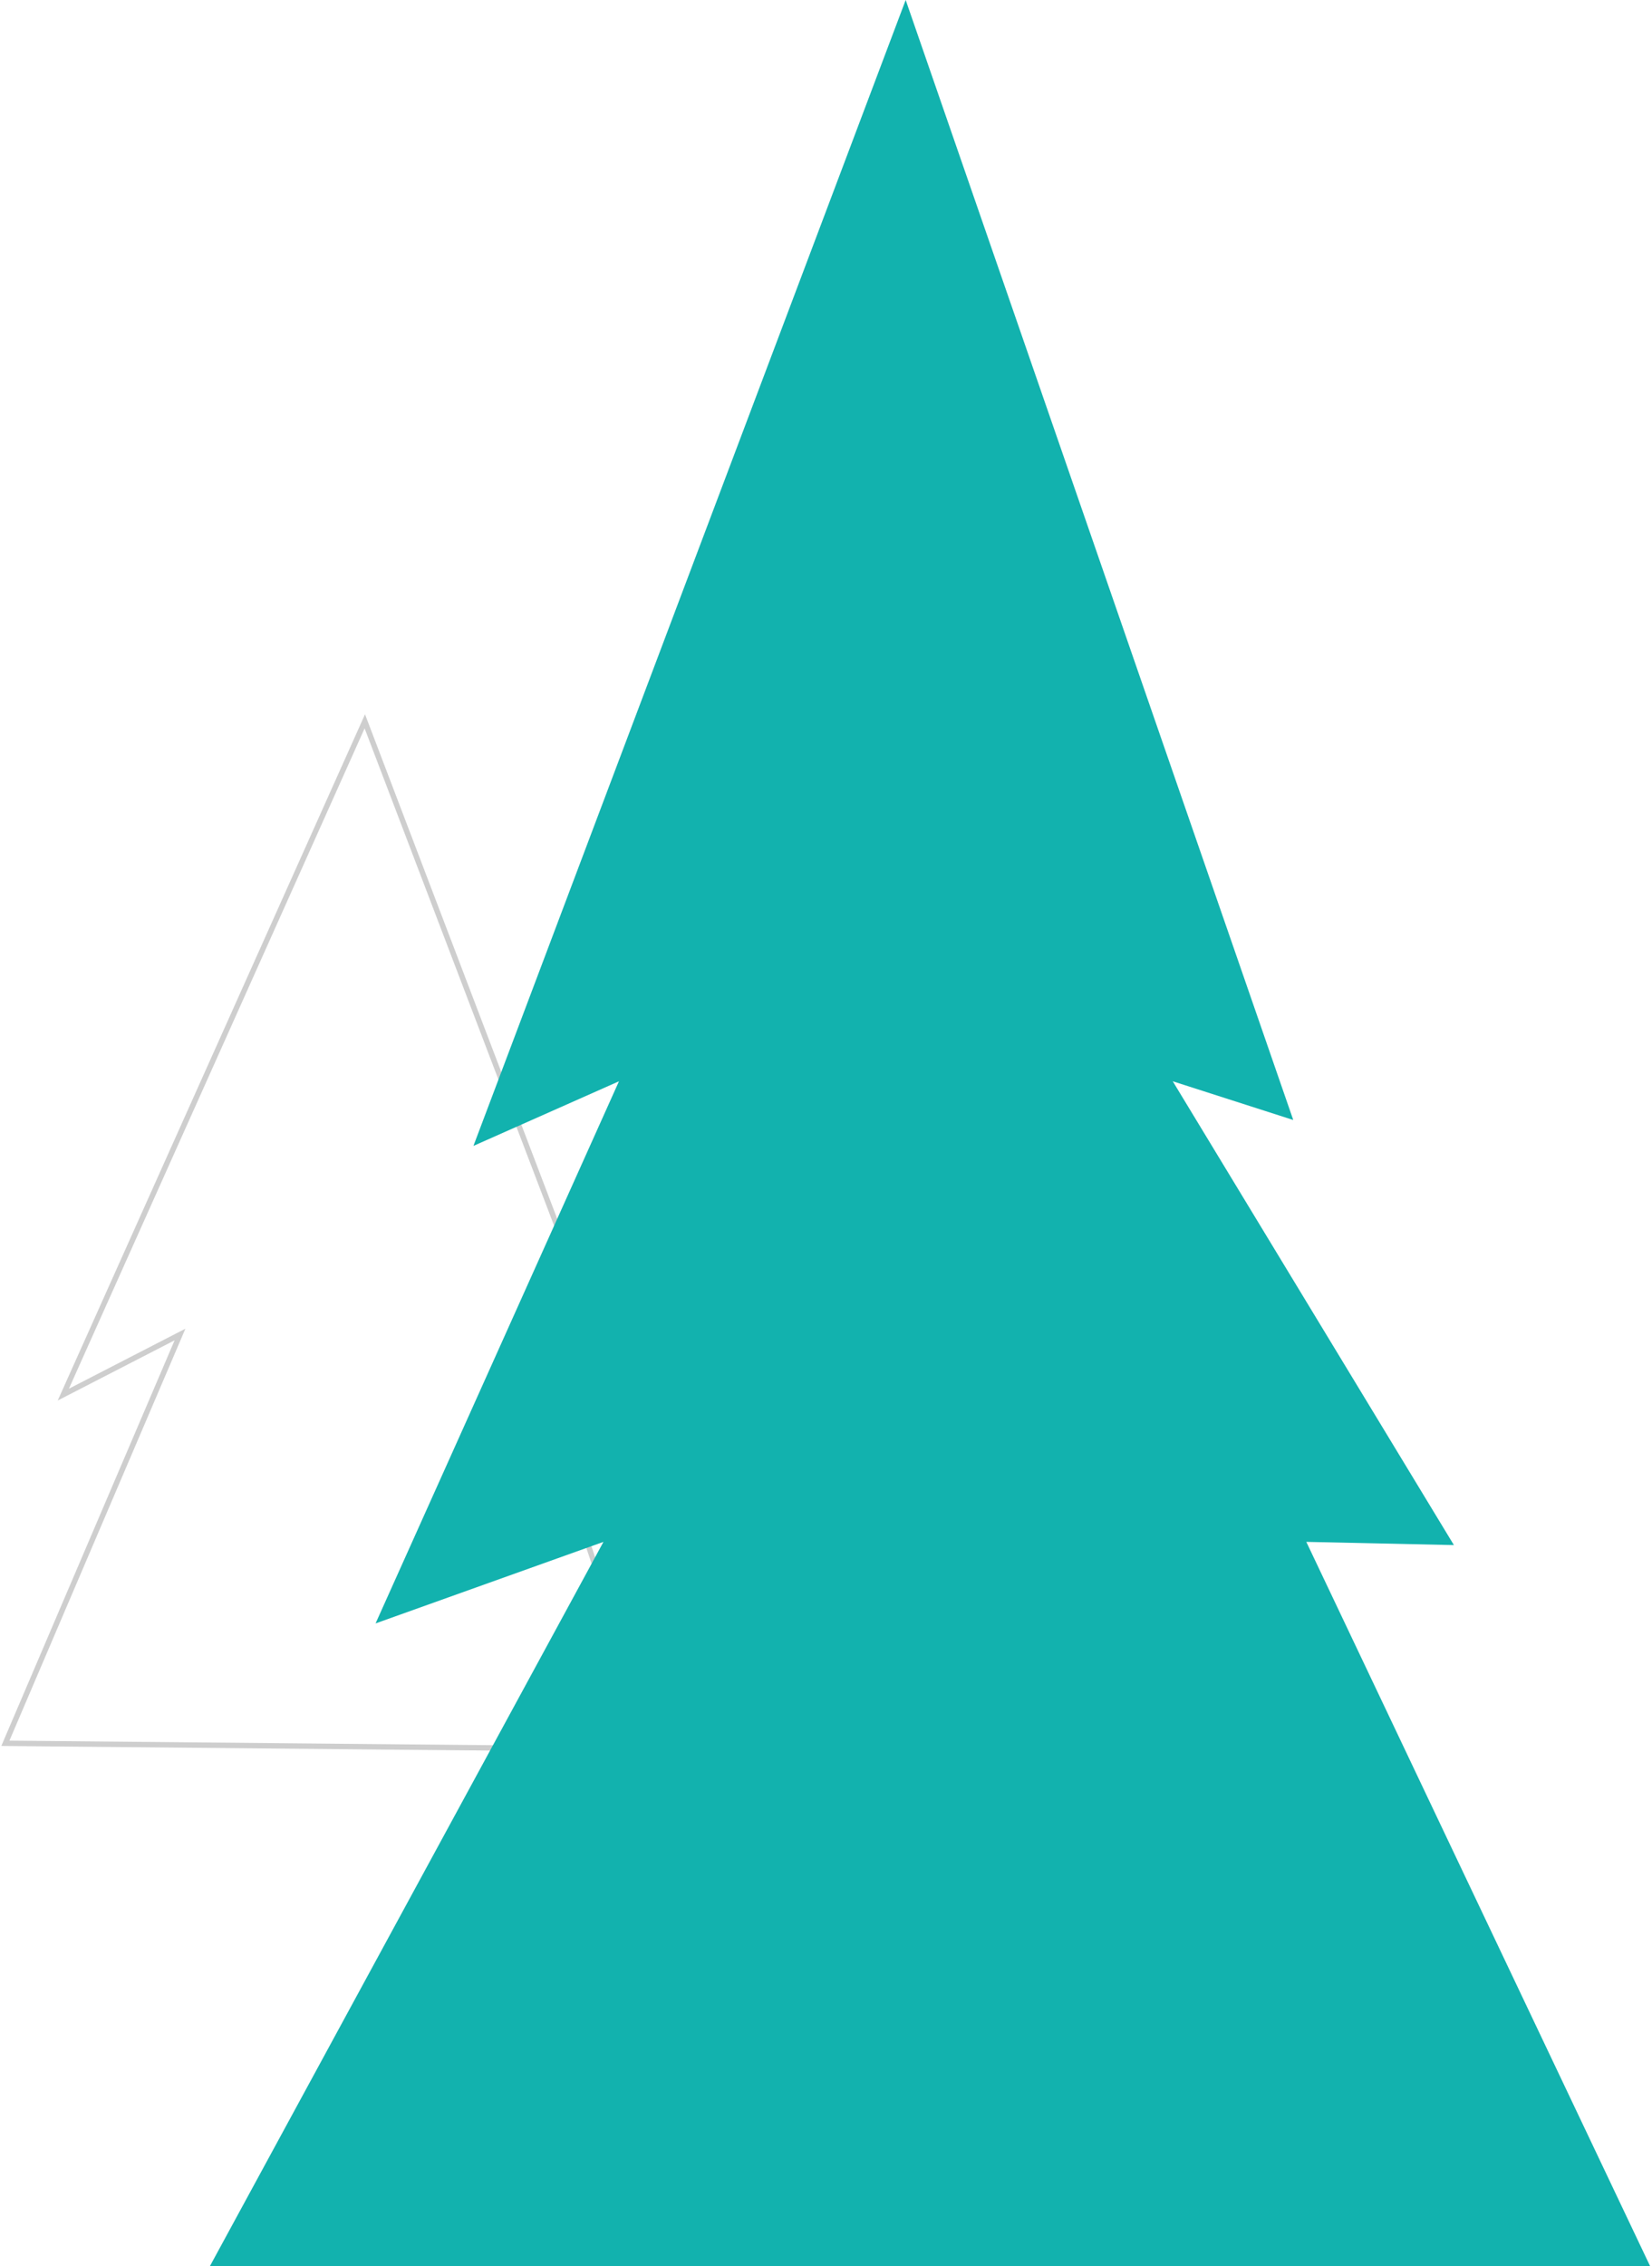 <svg width="307" height="421" viewBox="0 0 307 421" xmlns="http://www.w3.org/2000/svg"><title>Group 69</title><g fill="none" fill-rule="evenodd"><path stroke="#CECECE" d="M67.794 134L11.766 259.08l21.685-11.167L1 323.855 122 325l-25.76-77.087 19.225 11.168z"/><path fill="#12B2AE" d="M39 421l73.144-134.564-42.352 15.15 45.234-100.714-27.046 12.004L168.308 0l72.024 208.063-22.392-7.191 52.246 86.16-27.429-.596L306.657 421z"/></g></svg>